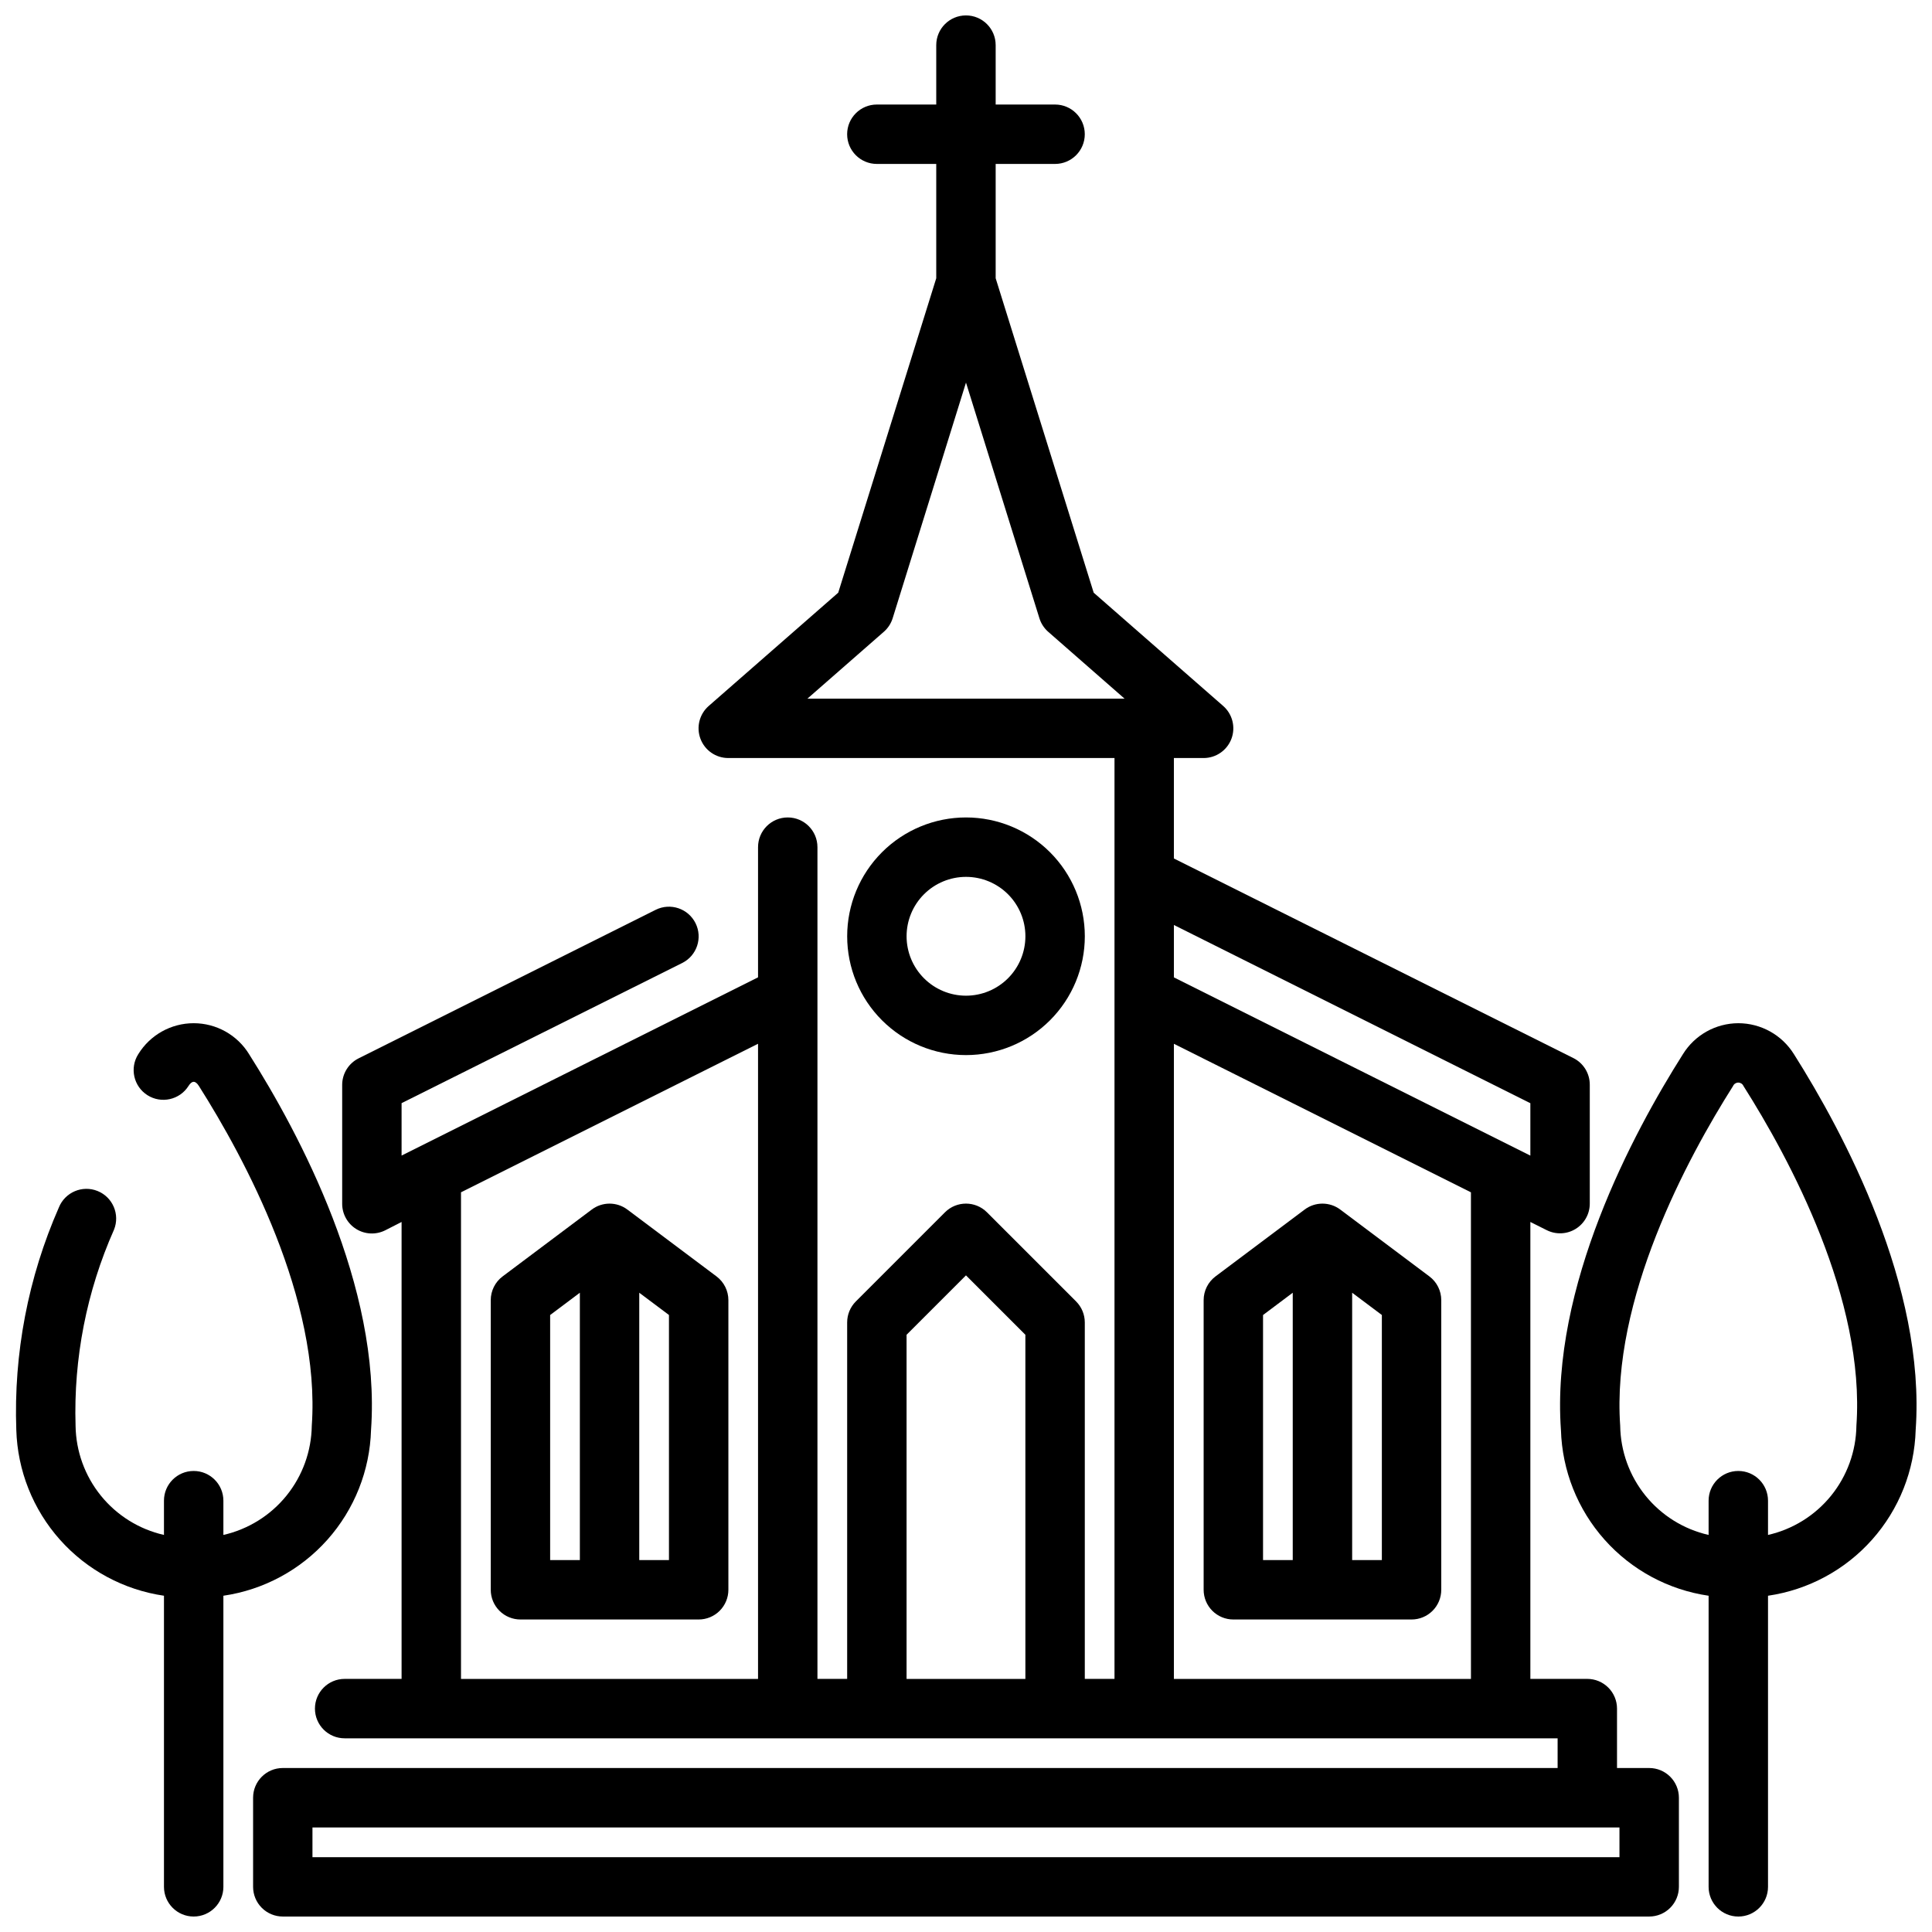<?xml version="1.0" encoding="UTF-8"?>
<!-- Uploaded to: ICON Repo, www.svgrepo.com, Generator: ICON Repo Mixer Tools -->
<svg width="800px" height="800px" version="1.1" viewBox="144 144 512 512" xmlns="http://www.w3.org/2000/svg">
 <defs>
  <clipPath id="c">
   <path d="m211 148.09h378v503.81h-378z"/>
  </clipPath>
  <clipPath id="b">
   <path d="m148.09 415h94.906v236.9h-94.906z"/>
  </clipPath>
  <clipPath id="a">
   <path d="m557 415h94.902v236.9h-94.902z"/>
  </clipPath>
 </defs>
 <g clip-path="url(#c)">
  <path d="m581.05 612.54h-8.523v-15.742c0-2.09-0.832-4.09-2.309-5.566-1.477-1.477-3.477-2.309-5.566-2.309h-15.09v-121.09l4.352 2.18h0.004c2.438 1.219 5.336 1.09 7.656-0.348 2.324-1.434 3.734-3.969 3.734-6.695v-31.488c0.016-3-1.672-5.746-4.356-7.086l-105.86-52.887v-26.621h7.875c3.281 0.004 6.219-2.031 7.375-5.102 1.152-3.074 0.281-6.539-2.188-8.699l-34.316-30.016-25.977-83.332v-30.293h15.742c4.348 0 7.875-3.523 7.875-7.871 0-4.348-3.527-7.871-7.875-7.871h-15.742v-15.746c0-4.348-3.523-7.871-7.871-7.871s-7.875 3.523-7.875 7.871v15.746h-15.742c-4.348 0-7.871 3.523-7.871 7.871 0 4.348 3.523 7.871 7.871 7.871h15.742v30.293l-25.977 83.332-34.32 30.016c-2.473 2.16-3.344 5.629-2.188 8.703 1.156 3.07 4.098 5.106 7.383 5.098h102.34v244.03h-7.871v-94.465c-0.004-2.086-0.832-4.086-2.309-5.562l-23.617-23.617c-3.074-3.074-8.055-3.074-11.129 0l-23.617 23.617c-1.477 1.477-2.305 3.477-2.305 5.562v94.465h-7.875v-220.41c0-4.348-3.523-7.875-7.871-7.875s-7.871 3.527-7.871 7.875v34.496l-94.465 47.23v-13.887l74.367-37.141c3.891-1.941 5.469-6.672 3.527-10.562-1.945-3.891-6.672-5.473-10.566-3.527l-78.719 39.359c-2.656 1.328-4.34 4.035-4.352 7.008v31.488c-0.016 2.734 1.391 5.281 3.711 6.727 2.324 1.445 5.231 1.578 7.68 0.355l4.352-2.219v121.09h-15.09c-4.348 0-7.871 3.527-7.871 7.875 0 4.348 3.523 7.871 7.871 7.871h321.45v7.871h-337.84c-4.348 0-7.871 3.523-7.871 7.871v23.617c0 2.086 0.828 4.09 2.305 5.566 1.477 1.477 3.481 2.305 5.566 2.305h362.11c2.09 0 4.09-0.828 5.566-2.305 1.477-1.477 2.305-3.481 2.305-5.566v-23.617c0-2.086-0.828-4.09-2.305-5.566-1.477-1.477-3.477-2.305-5.566-2.305zm-202.86-301.08c1.105-0.953 1.922-2.191 2.363-3.582l19.445-62.488 19.473 62.504c0.441 1.391 1.258 2.629 2.363 3.582l20.184 17.672h-84.043zm-112.02 148.51 78.719-39.359v168.32h-78.719zm118.08 128.96v-91.203l15.742-15.742 15.742 15.742 0.004 91.203zm165.31-152.57v13.887l-94.465-47.23v-13.887zm-94.465-15.742 78.719 39.359 0.004 128.96h-78.723zm118.08 215.55h-346.37v-7.871h346.37z"/>
 </g>
 <path d="m400 423.61c8.352 0 16.359-3.316 22.266-9.223 5.902-5.902 9.223-13.914 9.223-22.266s-3.32-16.359-9.223-22.266c-5.906-5.902-13.914-9.223-22.266-9.223s-16.363 3.32-22.266 9.223c-5.906 5.906-9.223 13.914-9.223 22.266s3.316 16.363 9.223 22.266c5.902 5.906 13.914 9.223 22.266 9.223zm0-47.23c4.176 0 8.18 1.66 11.133 4.609 2.949 2.953 4.609 6.957 4.609 11.133s-1.66 8.18-4.609 11.133c-2.953 2.953-6.957 4.613-11.133 4.613s-8.18-1.66-11.133-4.613c-2.953-2.953-4.613-6.957-4.613-11.133s1.66-8.18 4.613-11.133c2.953-2.949 6.957-4.609 11.133-4.609z"/>
 <path d="m522.8 482.26-23.617-17.711h0.004c-2.801-2.102-6.648-2.102-9.449 0l-23.617 17.711h0.004c-1.984 1.484-3.148 3.82-3.148 6.297v76.754c0 2.086 0.828 4.09 2.305 5.566 1.477 1.477 3.477 2.305 5.566 2.305h47.23c2.09 0 4.09-0.828 5.566-2.305 1.477-1.477 2.305-3.481 2.305-5.566v-76.754c0-2.477-1.164-4.812-3.148-6.297zm-44.082 10.234 7.871-5.906v70.848h-7.871zm31.488 64.941h-7.871v-70.848l7.871 5.902z"/>
 <path d="m333.88 482.26-23.617-17.711c-2.801-2.102-6.648-2.102-9.445 0l-23.617 17.711c-1.984 1.484-3.148 3.82-3.148 6.297v76.754c0 2.086 0.828 4.09 2.305 5.566 1.477 1.477 3.481 2.305 5.566 2.305h47.23c2.09 0 4.094-0.828 5.566-2.305 1.477-1.477 2.309-3.481 2.309-5.566v-76.754c0-2.477-1.168-4.812-3.148-6.297zm-44.086 10.234 7.875-5.906v70.848h-7.875zm31.488 64.941h-7.871v-70.848l7.871 5.902z"/>
 <g clip-path="url(#b)">
  <path d="m242.33 522.95c2.699-38-19.09-78.719-32.316-99.574h0.004c-3.137-5.106-8.699-8.215-14.691-8.215-5.988 0-11.551 3.109-14.688 8.215-2.324 3.676-1.23 8.539 2.445 10.867 3.676 2.324 8.539 1.23 10.867-2.445 0.93-1.473 1.828-1.473 2.762 0 12.195 19.246 32.273 56.535 29.914 90.031-0.094 6.754-2.453 13.281-6.703 18.531s-10.137 8.918-16.723 10.414v-9.082c0-4.348-3.527-7.871-7.875-7.871-4.348 0-7.871 3.523-7.871 7.871v9.086-0.004c-6.586-1.496-12.477-5.164-16.723-10.414-4.25-5.25-6.609-11.777-6.703-18.531-0.547-17.863 2.934-35.621 10.188-51.953 1.625-4.035-0.328-8.625-4.363-10.25-4.035-1.625-8.621 0.328-10.25 4.359-8.152 18.555-12.008 38.711-11.281 58.965 0.316 10.754 4.41 21.055 11.566 29.09 7.16 8.035 16.918 13.293 27.566 14.844v77.145c0 4.348 3.523 7.871 7.871 7.871 4.348 0 7.875-3.523 7.875-7.871v-77.145c10.648-1.551 20.406-6.809 27.566-14.844 7.156-8.035 11.25-18.336 11.562-29.09z"/>
 </g>
 <g clip-path="url(#a)">
  <path d="m604.67 415.16c-5.984 0.02-11.539 3.125-14.684 8.219-13.234 20.875-35.023 61.574-32.324 99.574h0.004c0.312 10.754 4.406 21.055 11.566 29.09 7.156 8.035 16.918 13.293 27.566 14.844v77.145c0 4.348 3.523 7.871 7.871 7.871s7.871-3.523 7.871-7.871v-77.145c10.652-1.555 20.418-6.812 27.574-14.855 7.16-8.039 11.25-18.348 11.559-29.109 2.699-37.992-19.09-78.719-32.273-99.574h-0.004c-3.168-5.086-8.734-8.18-14.727-8.188zm31.301 106.67h-0.004c-0.09 6.754-2.453 13.281-6.699 18.531-4.25 5.25-10.141 8.918-16.727 10.414v-9.082c0-4.348-3.523-7.871-7.871-7.871s-7.871 3.523-7.871 7.871v9.086-0.004c-6.586-1.496-12.477-5.164-16.727-10.414s-6.609-11.777-6.703-18.531c-2.363-33.496 17.719-70.785 29.914-90.031 0.238-0.547 0.781-0.902 1.379-0.902 0.598 0 1.137 0.355 1.375 0.902 12.211 19.246 32.316 56.539 29.93 90.031z"/>
 </g>
</svg>